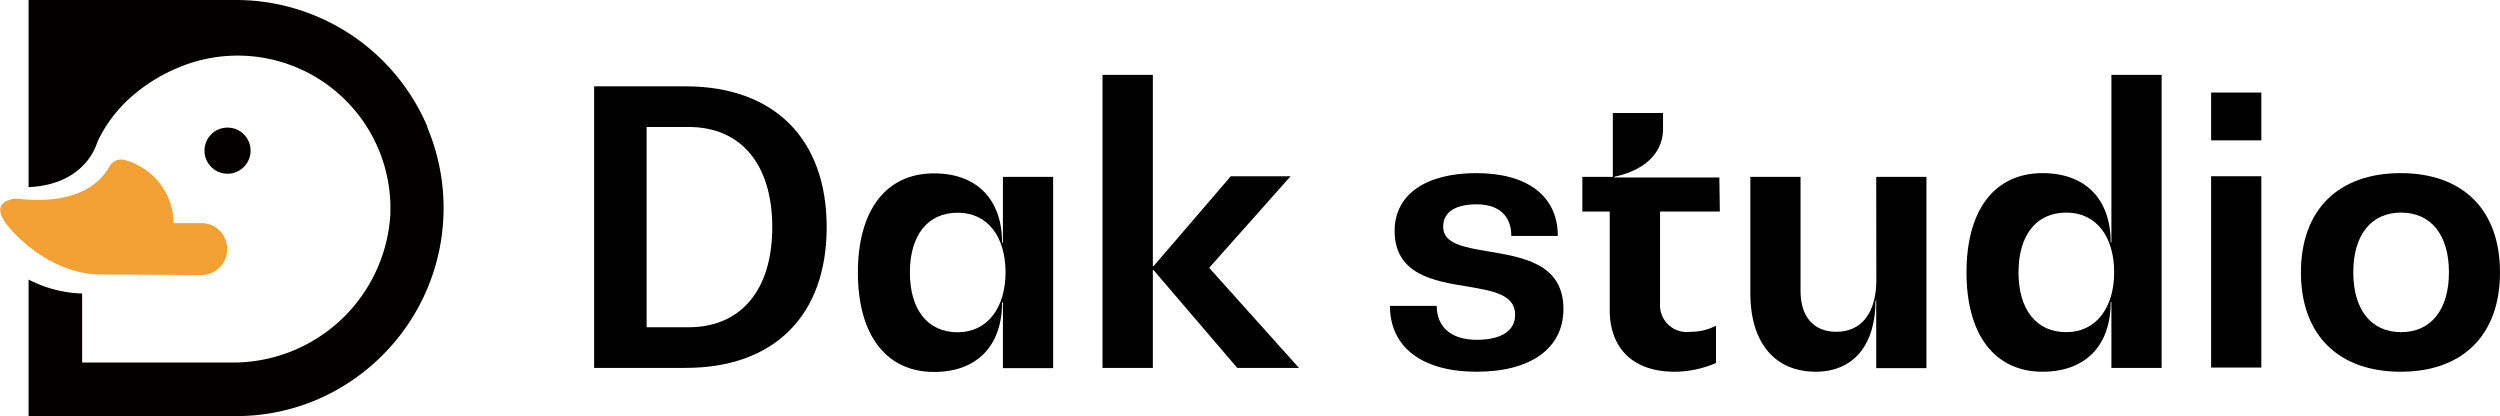 <svg xmlns="http://www.w3.org/2000/svg" viewBox="0 0 209.09 34.8"><defs><style>.cls-1{fill:#f3a133;}.cls-2{fill:#040000;}</style></defs><title>logo</title><g id="图层_2" data-name="图层 2"><g id="图层_1-2" data-name="图层 1"><path class="cls-1" d="M16.87,23A2.16,2.16,0,0,0,19,20.81h0a2.15,2.15,0,0,0-2.15-2.15H14.52a5.52,5.52,0,0,0-4-5.25,1.12,1.12,0,0,0-1.38.53c-.66,1.2-2.52,3.23-7.55,2.69a2,2,0,0,0-.93.13c-.52.21-1,.69-.27,1.78,0,.07,3.08,4.24,7.85,4.42Z"/><circle class="cls-2" cx="19.03" cy="12.6" r="1.93"/><path class="cls-2" d="M35.76,10.63A17.4,17.4,0,0,0,19.73,0H2.39V15.65h0C6.78,15.46,7.92,12.57,8.1,12l.09-.23h0a11.66,11.66,0,0,1,2.71-3.6,14.06,14.06,0,0,1,4-2.51A12.78,12.78,0,0,1,32.65,17.05c0,.28,0,.57,0,.85A13.18,13.18,0,0,1,19.33,30.32H6.87V24.54H6.71A10.25,10.25,0,0,1,3,23.67c-.2-.09-.41-.18-.61-.29V34.8H19.73a17.21,17.21,0,0,0,6.77-1.37A17.41,17.41,0,0,0,32,29.7a17.39,17.39,0,0,0,3.73-19.07Z"/><path d="M49.69,30.77V7.22h7.64c7.42,0,11.81,4.39,11.81,11.78S64.75,30.77,57.33,30.77Zm4.39-3.4h3.51c4.39,0,7-3.12,7-8.37s-2.61-8.38-7-8.38H54.08Z"/><path d="M83.88,14.79h4.2v16h-4.2v-5.5h-.07c0,3.66-2.13,5.82-5.69,5.82-4,0-6.37-3.09-6.37-8.31s2.35-8.3,6.37-8.3c3.56,0,5.69,2.16,5.69,5.79h.07Zm.22,8c0-3-1.5-5-4-5s-4,1.87-4,5,1.5,5,4,5S84.1,25.71,84.1,22.78Z"/><path d="M101.13,22.4l7.51,8.37h-5.16l-7-8.18h-.06v8.18H92.21V6.26h4.21v16h.06l6.46-7.52h5Z"/><path d="M116.25,25.58h3.91c0,1.79,1.24,2.84,3.34,2.84s3.22-.77,3.22-2.1c0-1.69-1.88-2-4-2.36-2.77-.44-6.08-1-6.08-4.65,0-3,2.55-4.83,6.84-4.83s6.81,1.94,6.81,5.25H126.4c0-1.69-1.05-2.64-2.9-2.64s-2.8.7-2.8,1.87c0,1.44,1.75,1.72,3.79,2.07,2.83.48,6.27,1,6.27,4.81,0,3.28-2.71,5.25-7.26,5.25S116.25,29.05,116.25,25.58Z"/><path d="M143.84,17.69h-5v7.7a2.24,2.24,0,0,0,2.54,2.36,4.6,4.6,0,0,0,2.14-.51v3.12a8.81,8.81,0,0,1-3.47.73c-3.41,0-5.42-1.91-5.42-5.16V17.69h-2.29v-2.9h2.55V9.45h4.2v1.33c0,2-1.53,3.47-4.07,4v.06h8.78Z"/><path d="M156.92,14.79h4.2v16h-4.2V25.14h-.06c0,3.72-1.85,5.95-5,5.95-3.44,0-5.47-2.45-5.47-6.56V14.79h4.2v9.55c0,2.17,1.11,3.41,3,3.41,2.1,0,3.34-1.59,3.34-4.33Z"/><path d="M176.59,6.26h4.2V30.77h-4.2v-5.5h-.06c0,3.66-2.13,5.82-5.7,5.82-4,0-6.36-3.09-6.36-8.31s2.35-8.3,6.36-8.3c3.57,0,5.7,2.16,5.7,5.79h.06Zm.23,16.52c0-3-1.5-5-4-5s-4,1.87-4,5,1.5,5,4,5S176.82,25.71,176.82,22.78Z"/><path d="M184.93,11.74v-4h4.2v4Zm0,19v-16h4.2v16Z"/><path d="M192.44,22.78c0-5.22,3.12-8.3,8.34-8.3s8.31,3.08,8.31,8.3-3.09,8.31-8.31,8.31S192.44,28,192.44,22.78Zm12.38,0c0-3.12-1.49-5-4-5s-4,1.87-4,5,1.5,5,4,5S204.82,25.9,204.82,22.78Z"/></g></g></svg>